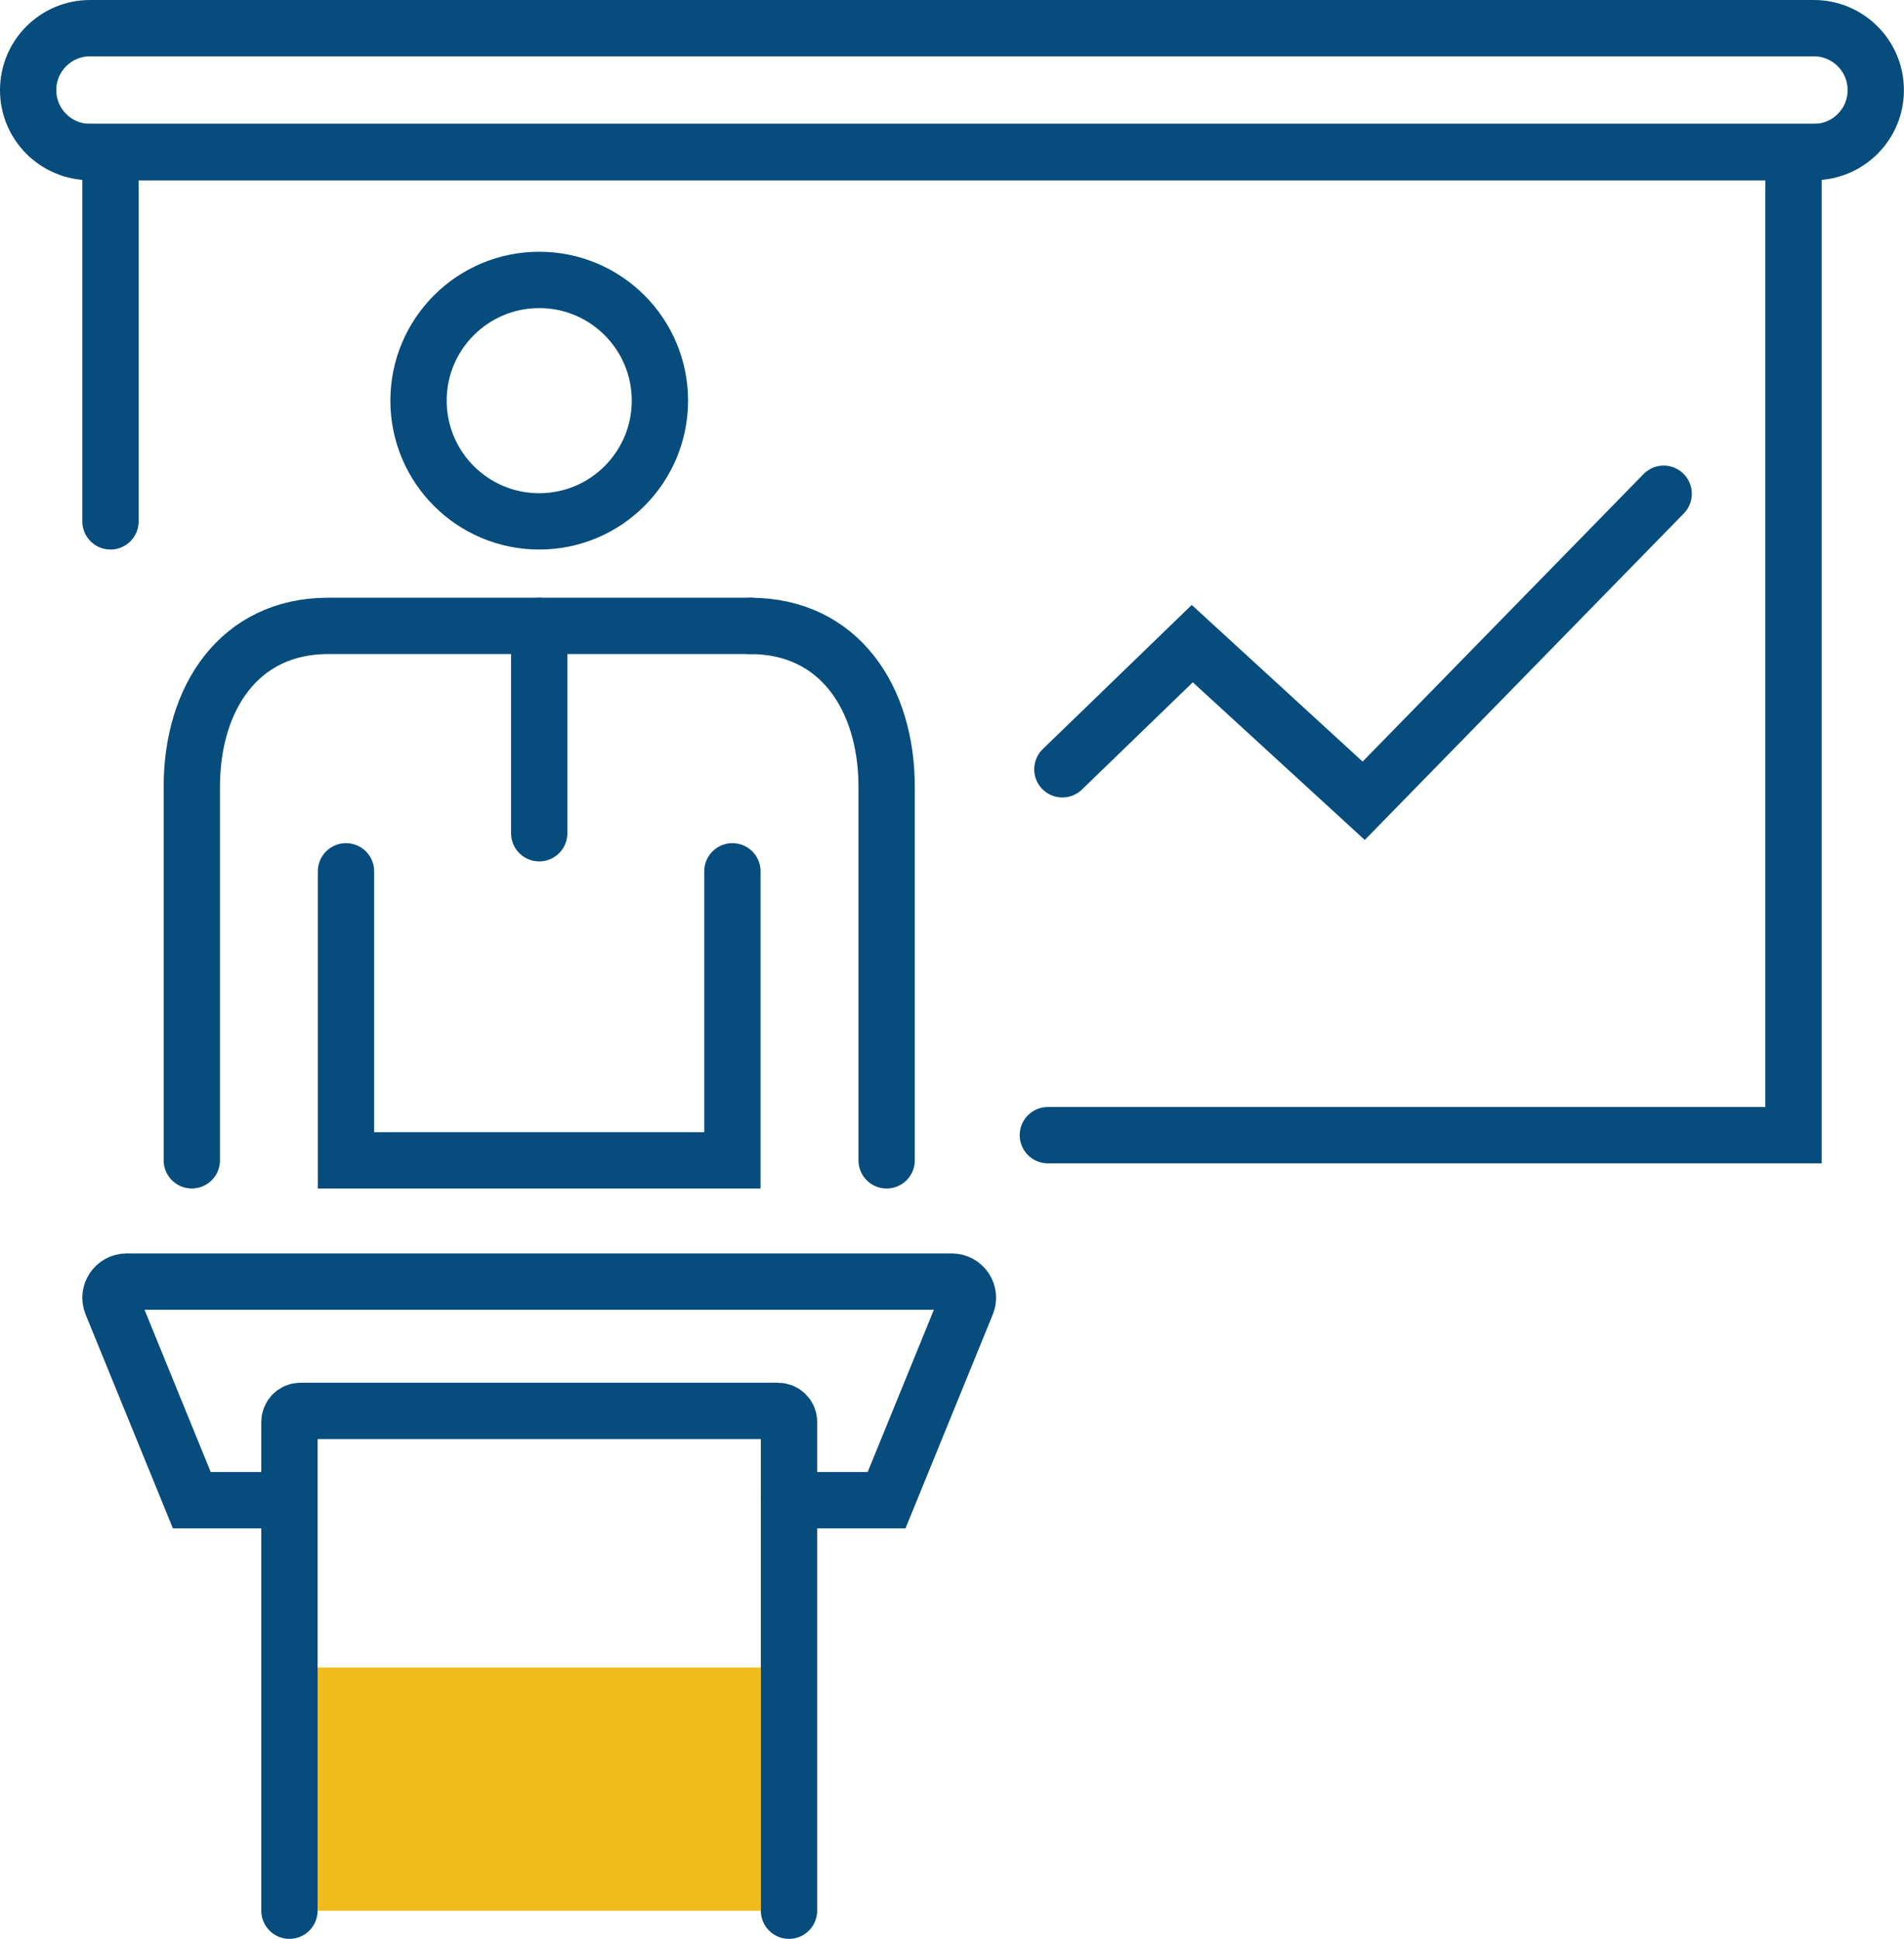 <?xml version="1.0" encoding="UTF-8"?> <!-- Generator: Adobe Illustrator 16.0.0, SVG Export Plug-In . SVG Version: 6.00 Build 0) --> <svg xmlns="http://www.w3.org/2000/svg" xmlns:xlink="http://www.w3.org/1999/xlink" id="Layer_1" x="0px" y="0px" width="45.515px" height="46.331px" viewBox="0 0 45.515 46.331" xml:space="preserve"> <rect x="6.919" y="39.847" fill="#F0BC1C" width="11.941" height="5.811"></rect> <g> <defs> <rect id="SVGID_1_" y="0" width="45.514" height="46.331"></rect> </defs> <clipPath id="SVGID_2_"> <use xlink:href="#SVGID_1_" overflow="visible"></use> </clipPath> <circle clip-path="url(#SVGID_2_)" fill="none" stroke="#064C7C" stroke-width="1.346" stroke-linecap="round" stroke-miterlimit="10" cx="12.89" cy="9.574" r="2.885"></circle> <line clip-path="url(#SVGID_2_)" fill="none" stroke="#064C7C" stroke-width="1.346" stroke-linecap="round" stroke-miterlimit="10" x1="12.89" y1="14.957" x2="12.89" y2="19.911"></line> <polyline clip-path="url(#SVGID_2_)" fill="none" stroke="#064C7C" stroke-width="1.346" stroke-linecap="round" stroke-miterlimit="10" points=" 8.271,20.821 8.271,27.728 17.508,27.728 17.508,20.821 "></polyline> <path clip-path="url(#SVGID_2_)" fill="none" stroke="#064C7C" stroke-width="1.346" stroke-linecap="round" stroke-miterlimit="10" d=" M4.585,27.727v-8.925c0-2.124,1.136-3.846,3.26-3.846h10.09"></path> <path clip-path="url(#SVGID_2_)" fill="none" stroke="#064C7C" stroke-width="1.346" stroke-linecap="round" stroke-miterlimit="10" d=" M17.935,14.957L17.935,14.957c2.124,0,3.26,1.722,3.26,3.846v8.925"></path> <path clip-path="url(#SVGID_2_)" fill="none" stroke="#064C7C" stroke-width="1.346" stroke-linecap="round" stroke-miterlimit="10" d=" M6.919,35.848H4.585L2.67,31.157c-0.104-0.254,0.083-0.532,0.358-0.532h19.724c0.274,0,0.462,0.278,0.357,0.532l-1.915,4.691H18.86 "></path> <path clip-path="url(#SVGID_2_)" fill="none" stroke="#064C7C" stroke-width="1.346" stroke-linecap="round" stroke-miterlimit="10" d=" M18.861,45.658v-11.68c0-0.145-0.117-0.263-0.262-0.263H7.181c-0.144,0-0.262,0.118-0.262,0.263v11.68"></path> <polyline clip-path="url(#SVGID_2_)" fill="none" stroke="#064C7C" stroke-width="1.346" stroke-linecap="round" stroke-miterlimit="10" points=" 2.641,12.459 2.641,3.633 42.873,3.633 42.873,27.126 25.049,27.126 "></polyline> <path clip-path="url(#SVGID_2_)" fill="none" stroke="#064C7C" stroke-width="1.346" stroke-linecap="round" stroke-miterlimit="10" d=" M43.361,3.633H2.153c-0.818,0-1.48-0.663-1.48-1.48c0-0.818,0.662-1.48,1.48-1.48h41.208c0.816,0,1.479,0.662,1.479,1.48 C44.841,2.97,44.178,3.633,43.361,3.633z"></path> <polyline clip-path="url(#SVGID_2_)" fill="none" stroke="#064C7C" stroke-width="1.346" stroke-linecap="round" stroke-miterlimit="10" points=" 25.396,18.383 28.501,15.38 32.599,19.135 39.77,11.799 "></polyline> </g> </svg> 